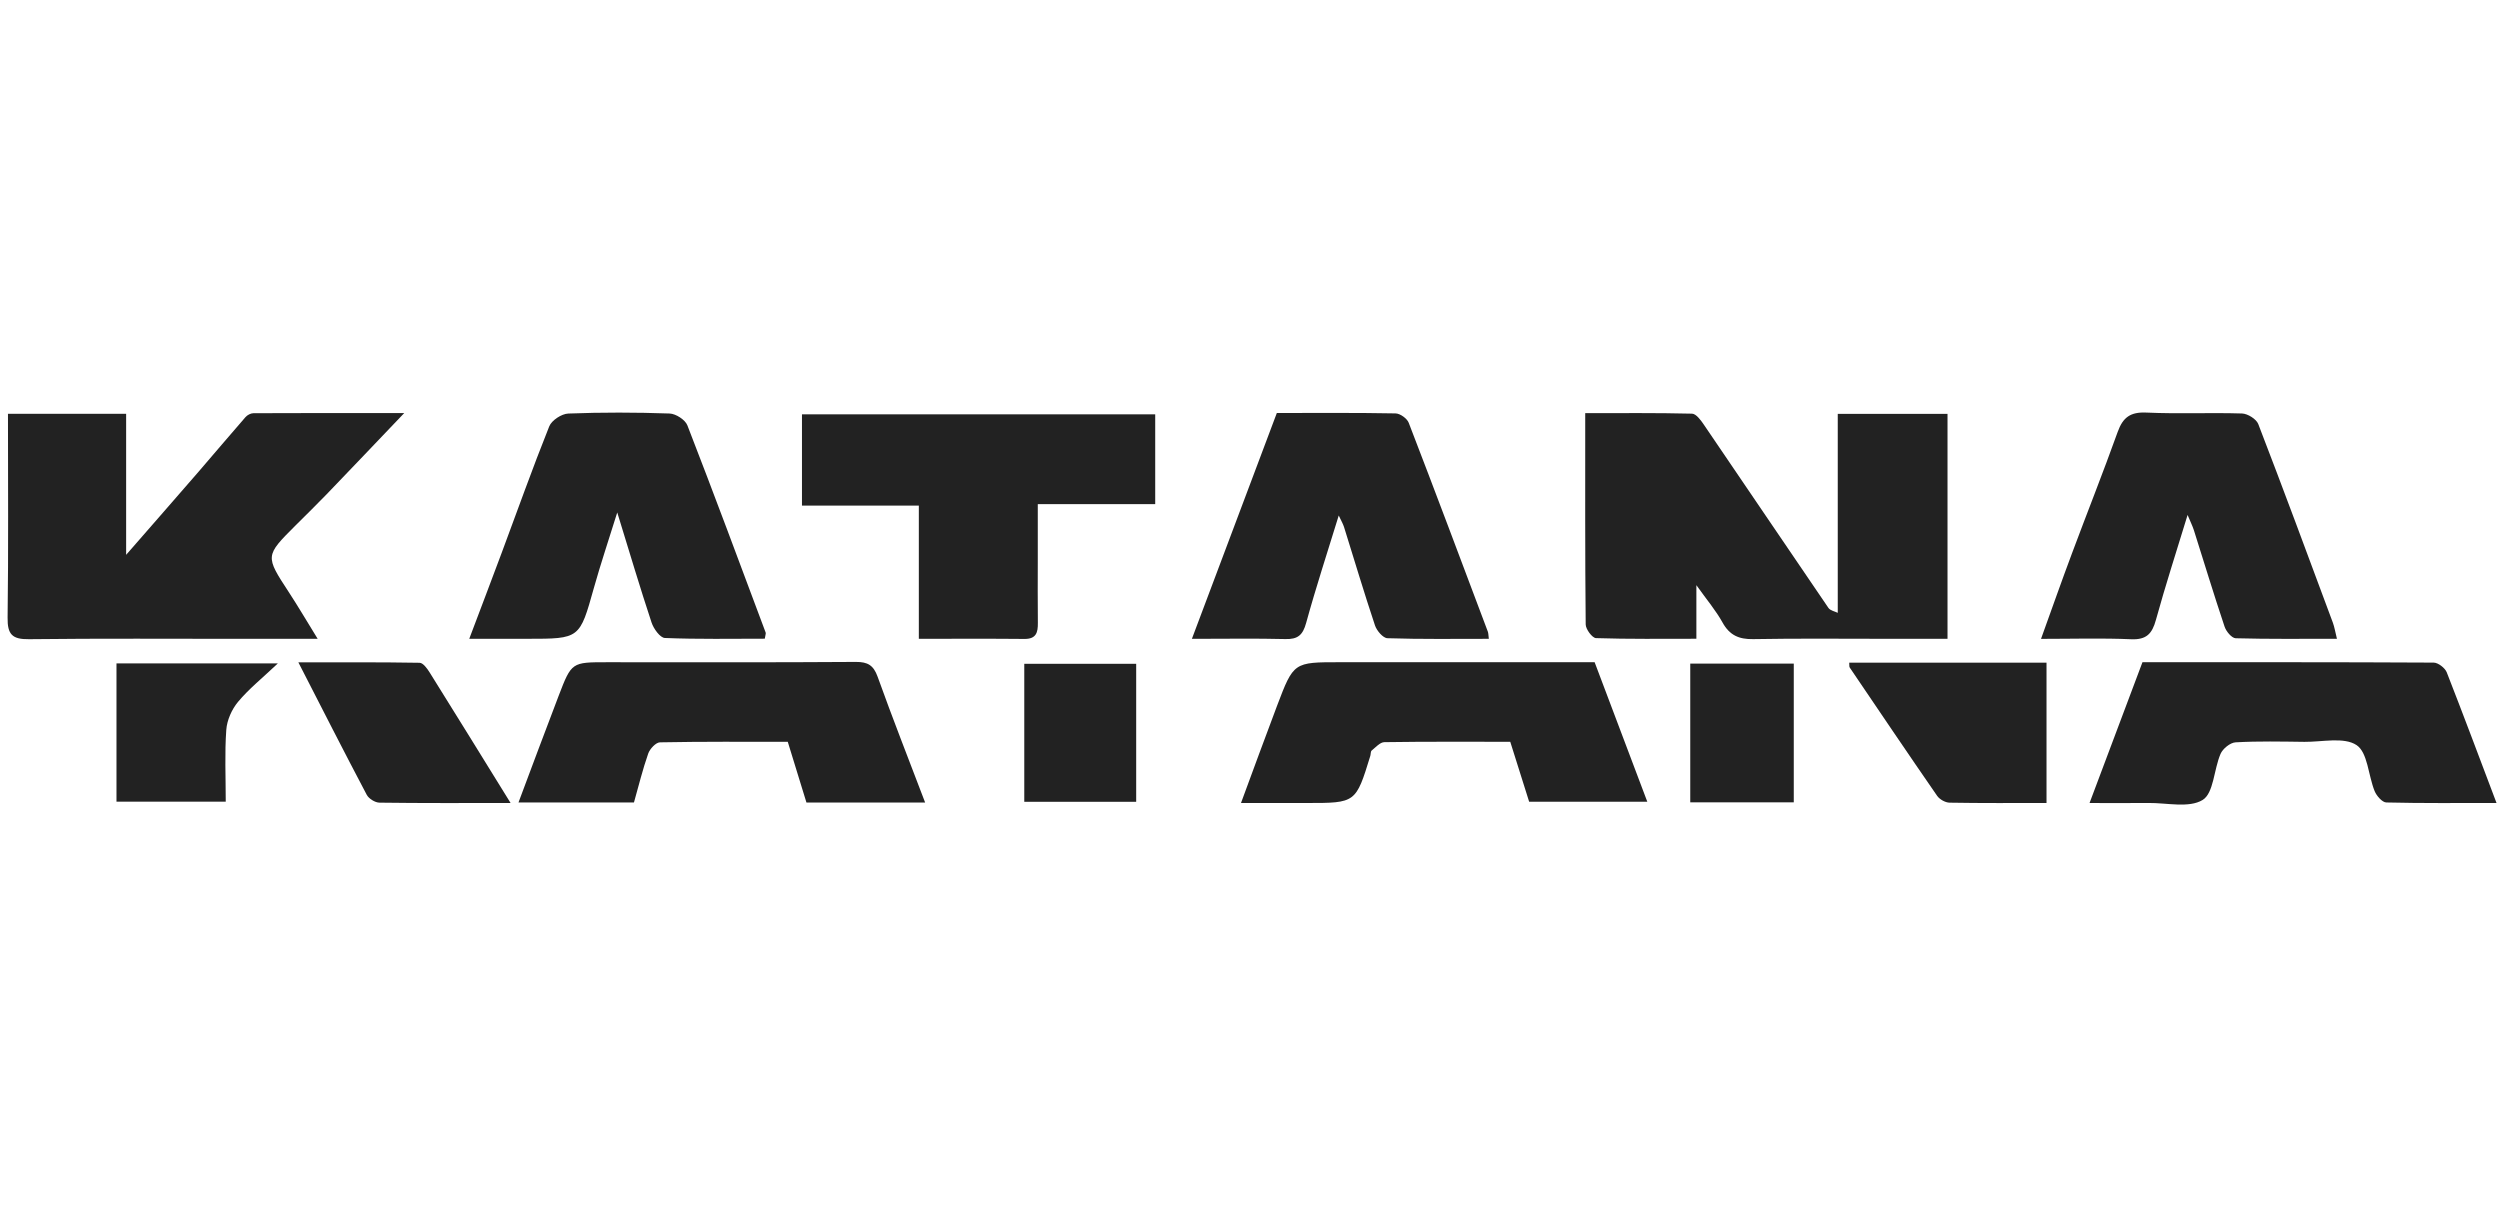 <?xml version="1.0" encoding="utf-8"?>
<!DOCTYPE svg PUBLIC "-//W3C//DTD SVG 1.1//EN" "http://www.w3.org/Graphics/SVG/1.1/DTD/svg11.dtd">
<svg version="1.1" id="katana-logo" xmlns="http://www.w3.org/2000/svg" xmlns:xlink="http://www.w3.org/1999/xlink" x="0px"
	 y="0px" width="165px" height="80px" viewBox="0 0 165 80" enable-background="new 0 0 165 80" xml:space="preserve">
<path fill="#222222" d="M121.292,27.317c2.472,0,4.812,0,7.244,0c0,4.896,0,9.792,0,14.844c-1.325,0-2.657,0-3.988,0
	c-2.946,0-5.894-0.032-8.838,0.021c-0.944,0.017-1.56-0.258-2.026-1.102c-0.428-0.775-1.013-1.465-1.723-2.459
	c0,1.348,0,2.375,0,3.537c-2.277,0-4.453,0.029-6.625-0.042c-0.248-0.009-0.677-0.587-0.68-0.903
	c-0.045-4.586-0.031-9.172-0.031-13.944c2.377,0,4.712-0.024,7.048,0.033c0.267,0.006,0.579,0.426,0.776,0.718
	c2.748,4.03,5.475,8.074,8.227,12.102c0.123,0.18,0.436,0.233,0.616,0.325C121.292,36.223,121.292,31.801,121.292,27.317z"/>
<path fill="#222222" d="M0.526,27.312c2.686,0,5.193,0,7.799,0c0,3.022,0,5.989,0,9.307c1.736-1.991,3.261-3.731,4.775-5.479
	c1.039-1.2,2.058-2.417,3.102-3.61c0.12-0.138,0.344-0.256,0.521-0.258c3.217-0.015,6.435-0.011,9.958-0.011
	c-1.848,1.936-3.481,3.655-5.125,5.363c-0.67,0.697-1.366,1.371-2.05,2.055c-2.016,2.015-2.008,2.01-0.433,4.421
	c0.602,0.921,1.159,1.871,1.894,3.063c-1.816,0-3.346,0-4.875,0c-4.724,0-9.447-0.032-14.17,0.024
	c-1.114,0.016-1.436-0.312-1.42-1.422C0.561,36.315,0.526,31.864,0.526,27.312z"/>
<path fill="#222222" d="M60.643,42.161c0-3.015,0-5.859,0-8.793c-2.596,0-5.104,0-7.713,0c0-2.036,0-3.985,0-6.023
	c7.723,0,15.477,0,23.314,0c0,1.938,0,3.887,0,5.928c-2.53,0-5.039,0-7.75,0c0,1.281,0,2.479,0,3.679
	c0,1.388-0.012,2.775,0.005,4.163c0.008,0.631-0.111,1.062-0.883,1.055C65.351,42.148,63.087,42.161,60.643,42.161z"/>
<path fill="#222222" d="M78.665,42.163c1.906-5.066,3.747-9.958,5.606-14.905c2.623,0,5.231-0.022,7.836,0.027
	c0.303,0.005,0.761,0.335,0.869,0.62c1.769,4.585,3.491,9.187,5.222,13.785c0.04,0.108,0.034,0.234,0.065,0.472
	c-2.26,0-4.478,0.032-6.693-0.04c-0.291-0.01-0.705-0.496-0.821-0.844c-0.718-2.15-1.365-4.326-2.042-6.491
	c-0.07-0.22-0.191-0.423-0.35-0.765c-0.758,2.465-1.512,4.764-2.152,7.094c-0.219,0.796-0.547,1.085-1.371,1.062
	C82.865,42.129,80.893,42.163,78.665,42.163z"/>
<path fill="#222222" d="M154.238,42.159c-2.323,0-4.502,0.026-6.682-0.034c-0.26-0.008-0.632-0.453-0.734-0.768
	c-0.707-2.11-1.354-4.242-2.026-6.365c-0.087-0.27-0.215-0.526-0.415-1.005c-0.746,2.446-1.471,4.675-2.092,6.932
	c-0.251,0.912-0.627,1.313-1.633,1.271c-1.928-0.084-3.862-0.025-5.949-0.025c0.712-1.971,1.361-3.821,2.049-5.659
	c0.996-2.669,2.049-5.319,3.012-8.002c0.346-0.963,0.844-1.324,1.897-1.274c2.101,0.096,4.209-0.006,6.31,0.06
	c0.375,0.013,0.942,0.367,1.071,0.699c1.679,4.352,3.295,8.729,4.92,13.1C154.076,41.386,154.125,41.705,154.238,42.159z"/>
<path fill="#222222" d="M30.97,42.163c0.753-1.993,1.454-3.833,2.141-5.675c1.039-2.786,2.033-5.587,3.139-8.348
	c0.159-0.399,0.815-0.829,1.257-0.846c2.226-0.085,4.46-0.08,6.688-0.002c0.41,0.015,1.029,0.413,1.172,0.781
	c1.765,4.542,3.458,9.111,5.166,13.675c0.025,0.066-0.02,0.162-0.057,0.406c-2.182,0-4.39,0.043-6.594-0.047
	c-0.313-0.012-0.744-0.61-0.879-1.02c-0.759-2.291-1.446-4.606-2.265-7.265c-0.582,1.868-1.103,3.415-1.543,4.985
	c-0.938,3.349-0.92,3.353-4.385,3.353C33.598,42.163,32.384,42.163,30.97,42.163z"/>
<path fill="#222222" d="M61.059,52.968c-2.737,0-5.257,0-7.833,0c-0.404-1.311-0.804-2.61-1.233-4.008
	c-2.803,0-5.618-0.021-8.434,0.034c-0.272,0.004-0.667,0.43-0.776,0.74c-0.367,1.049-0.632,2.132-0.941,3.227
	c-2.52,0-4.998,0-7.621,0c0.899-2.391,1.762-4.725,2.654-7.048c0.849-2.212,0.862-2.206,3.196-2.206
	c5.473,0,10.947,0.018,16.419-0.02c0.784-0.004,1.162,0.222,1.434,0.979C58.904,47.396,59.967,50.1,61.059,52.968z"/>
<path fill="#222222" d="M100.924,52.915c-0.4-1.274-0.811-2.569-1.247-3.957c-2.767,0-5.536-0.017-8.307,0.024
	c-0.285,0.004-0.574,0.338-0.837,0.551c-0.076,0.062-0.057,0.236-0.092,0.354c-0.957,3.111-0.957,3.111-4.186,3.111
	c-1.387,0-2.773,0-4.349,0c0.817-2.207,1.586-4.322,2.384-6.428c1.089-2.869,1.098-2.864,4.146-2.864c5.59,0,11.185,0,16.81,0
	c1.153,3.058,2.292,6.073,3.476,9.208C106.086,52.915,103.589,52.915,100.924,52.915z"/>
<path fill="#222222" d="M164.77,52.996c-2.506,0-4.892,0.025-7.273-0.033c-0.271-0.006-0.645-0.438-0.771-0.749
	c-0.42-1.03-0.455-2.549-1.193-3.037c-0.831-0.55-2.268-0.204-3.44-0.215c-1.515-0.019-3.034-0.053-4.545,0.032
	c-0.354,0.02-0.844,0.418-0.993,0.764c-0.441,1.023-0.449,2.594-1.181,3.039c-0.897,0.549-2.358,0.188-3.576,0.199
	c-1.22,0.014-2.438,0.003-3.888,0.003c1.191-3.166,2.333-6.205,3.492-9.292c6.424,0,12.822-0.01,19.22,0.025
	c0.295,0.002,0.746,0.35,0.862,0.639C162.587,47.188,163.645,50.021,164.77,52.996z"/>
<path fill="#222222" d="M122.049,43.734c4.362,0,8.643,0,13.021,0c0,3.061,0,6.095,0,9.263c-2.146,0-4.274,0.017-6.403-0.021
	c-0.278-0.006-0.649-0.215-0.812-0.445c-1.944-2.811-3.856-5.643-5.773-8.473C122.043,44.002,122.062,43.902,122.049,43.734z"/>
<path fill="#222222" d="M33.699,52.998c-3.039,0-5.848,0.016-8.656-0.023c-0.289-0.004-0.705-0.263-0.84-0.521
	c-1.495-2.832-2.945-5.687-4.511-8.739c2.767,0,5.386-0.017,8.003,0.029c0.227,0.003,0.499,0.377,0.661,0.637
	C30.101,47.17,31.826,49.971,33.699,52.998z"/>
<path fill="#222222" d="M7.688,52.908c0-3.047,0-6.049,0-9.125c3.452,0,6.858,0,10.652,0c-1.035,0.979-1.918,1.686-2.628,2.537
	c-0.414,0.496-0.732,1.213-0.777,1.851c-0.111,1.541-0.036,3.097-0.036,4.737C12.501,52.908,10.169,52.908,7.688,52.908z"/>
<path fill="#222222" d="M74.988,43.811c0,3.078,0,6.053,0,9.106c-2.461,0-4.878,0-7.386,0c0-2.994,0-5.998,0-9.106
	C70.002,43.811,72.448,43.811,74.988,43.811z"/>
<path fill="#222222" d="M118.389,52.953c-2.313,0-4.533,0-6.832,0c0-3.049,0-6.053,0-9.153c2.229,0,4.479,0,6.832,0
	C118.389,46.785,118.389,49.818,118.389,52.953z"/>
</svg>
